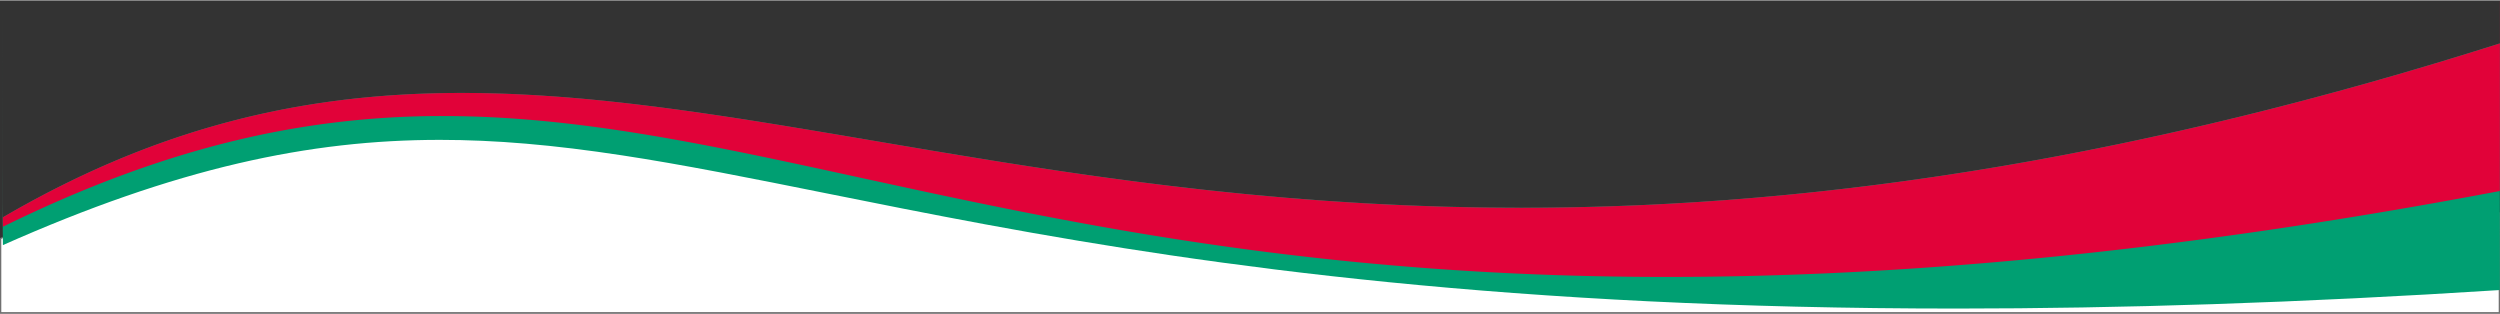 <?xml version="1.0"?>
<svg xmlns="http://www.w3.org/2000/svg" width="1920" height="241" viewBox="0 0 1922.365 240.728">
  <rect x="0" y="0" width="1922.365" height="240.728" fill="#333333" stroke="none"/>
  <g id="Gruppe_32" data-name="Gruppe 32" transform="translate(2.235 -839.536)">
    <path id="Pfad_23" data-name="Pfad 23" d="M1988.265,1022.632l86.568-41.879,126.575-32.112,82.153-10.7H2380.7l109.716,17.8,118.68,18.732,197.087,41.077,180.228,26.76,143.567,13.38,312.155,12.443,467.5-65.161v76.8H1988.265v-57.133Z" transform="translate(-1990)" fill="#fff" stroke="#707070" stroke-width="1"/>
    <path id="Differenzmenge_5" data-name="Differenzmenge 5" d="M-487.562,777.516c-41.691,0-83.15-.49-123.225-1.456-38.284-.923-76.421-2.308-113.353-4.116-35.1-1.719-70.145-3.871-104.157-6.4-32.13-2.386-64.308-5.178-95.64-8.3-29.348-2.922-58.888-6.225-87.8-9.817-26.767-3.326-53.9-7.012-80.638-10.957-45.979-6.783-92.592-14.573-142.5-23.815-43.725-8.1-83.434-16.073-121.836-23.786l-.027-.005-.009,0c-28.468-5.718-55.356-11.119-81.288-16.037-29.068-5.513-52.922-9.659-75.072-13.046-53.432-8.172-98.111-11.978-140.607-11.978-12.6,0-25.251.346-37.591,1.029-12.691.7-25.521,1.786-38.133,3.222-12.911,1.47-26.044,3.359-39.032,5.616-13.249,2.3-26.8,5.064-40.292,8.211-55.95,13.055-115.136,33.607-180.942,62.832-.2-.03-.3-63.342-.291-188.18.009,110.627.106,166.743.291,166.789,15.2-8.869,30.592-17.2,45.76-24.757,14.9-7.424,30.029-14.329,44.971-20.524,14.648-6.073,29.566-11.65,44.342-16.577,14.451-4.819,29.212-9.166,43.873-12.919,54.772-14.022,111.694-20.838,174.017-20.838,24.159,0,48.941.992,75.764,3.032,24.106,1.834,49.479,4.492,77.569,8.126,52.491,6.791,106.565,15.977,163.815,25.7l.016,0c13.985,2.376,28.446,4.833,43.08,7.286,64.471,10.809,134.635,21.966,210.834,30.348C-981.284,695.491-901.576,700-821.988,700c238.406,0,484.462-41.335,752.226-126.368,0,125.729.016,189.536.053,189.651-75.6,4.851-149.94,8.505-220.958,10.862C-357.964,776.382-424.209,777.515-487.562,777.516Z" transform="translate(1989.709 299)" fill="#009f72"/>
    <path id="Differenzmenge_6" data-name="Differenzmenge 6" d="M-597.418,1121.21c-28.345,0-56.806-.467-84.59-1.389-26.556-.881-53.284-2.2-79.441-3.926-24.855-1.639-49.975-3.691-74.66-6.1-23.253-2.271-46.888-4.934-70.248-7.915-42.124-5.377-84.23-11.86-128.724-19.818-35.29-6.312-71.986-13.531-115.483-22.718-23.271-4.916-45.845-9.83-67.676-14.583l-.074-.016-.011,0c-116.492-25.362-217.1-47.265-320.31-47.265a674.193,674.193,0,0,0-160.065,18.939c-13.963,3.367-28.2,7.259-42.309,11.569-14.364,4.386-29.057,9.346-43.672,14.741-14.85,5.482-30.076,11.583-45.255,18.134-15.39,6.64-31.225,13.956-47.065,21.746-.188-.327-.285-58.736-.291-173.606.01,110.317.107,166.277.291,166.326,15.195-8.869,30.591-17.2,45.76-24.757,14.891-7.421,30.022-14.326,44.971-20.524,14.646-6.071,29.565-11.649,44.342-16.577,14.436-4.815,29.2-9.161,43.873-12.919,54.775-14.022,111.7-20.838,174.018-20.838,24.156,0,48.939.992,75.764,3.032,24.093,1.833,49.465,4.49,77.567,8.125,52.482,6.79,106.544,15.974,163.781,25.7l.043.007.007,0,.237.04c13.872,2.356,28.217,4.793,42.844,7.246,64.494,10.812,134.675,21.972,210.846,30.352,84.384,9.285,164.095,13.8,243.689,13.8,238.41,0,484.476-41.343,752.259-126.392V909h.05q0,12.207,0,23.681v8.94c-.005,76.3-.021,113.432-.049,113.516-62.364,11.814-124.039,22.167-183.314,30.771-56.716,8.234-112.906,15.111-167.009,20.44-51.5,5.073-102.619,8.893-151.951,11.353C-505.958,1120.029-552.437,1121.209-597.418,1121.21Z" transform="translate(1877 -69)" fill="#e10239"/>
  </g>
</svg>
